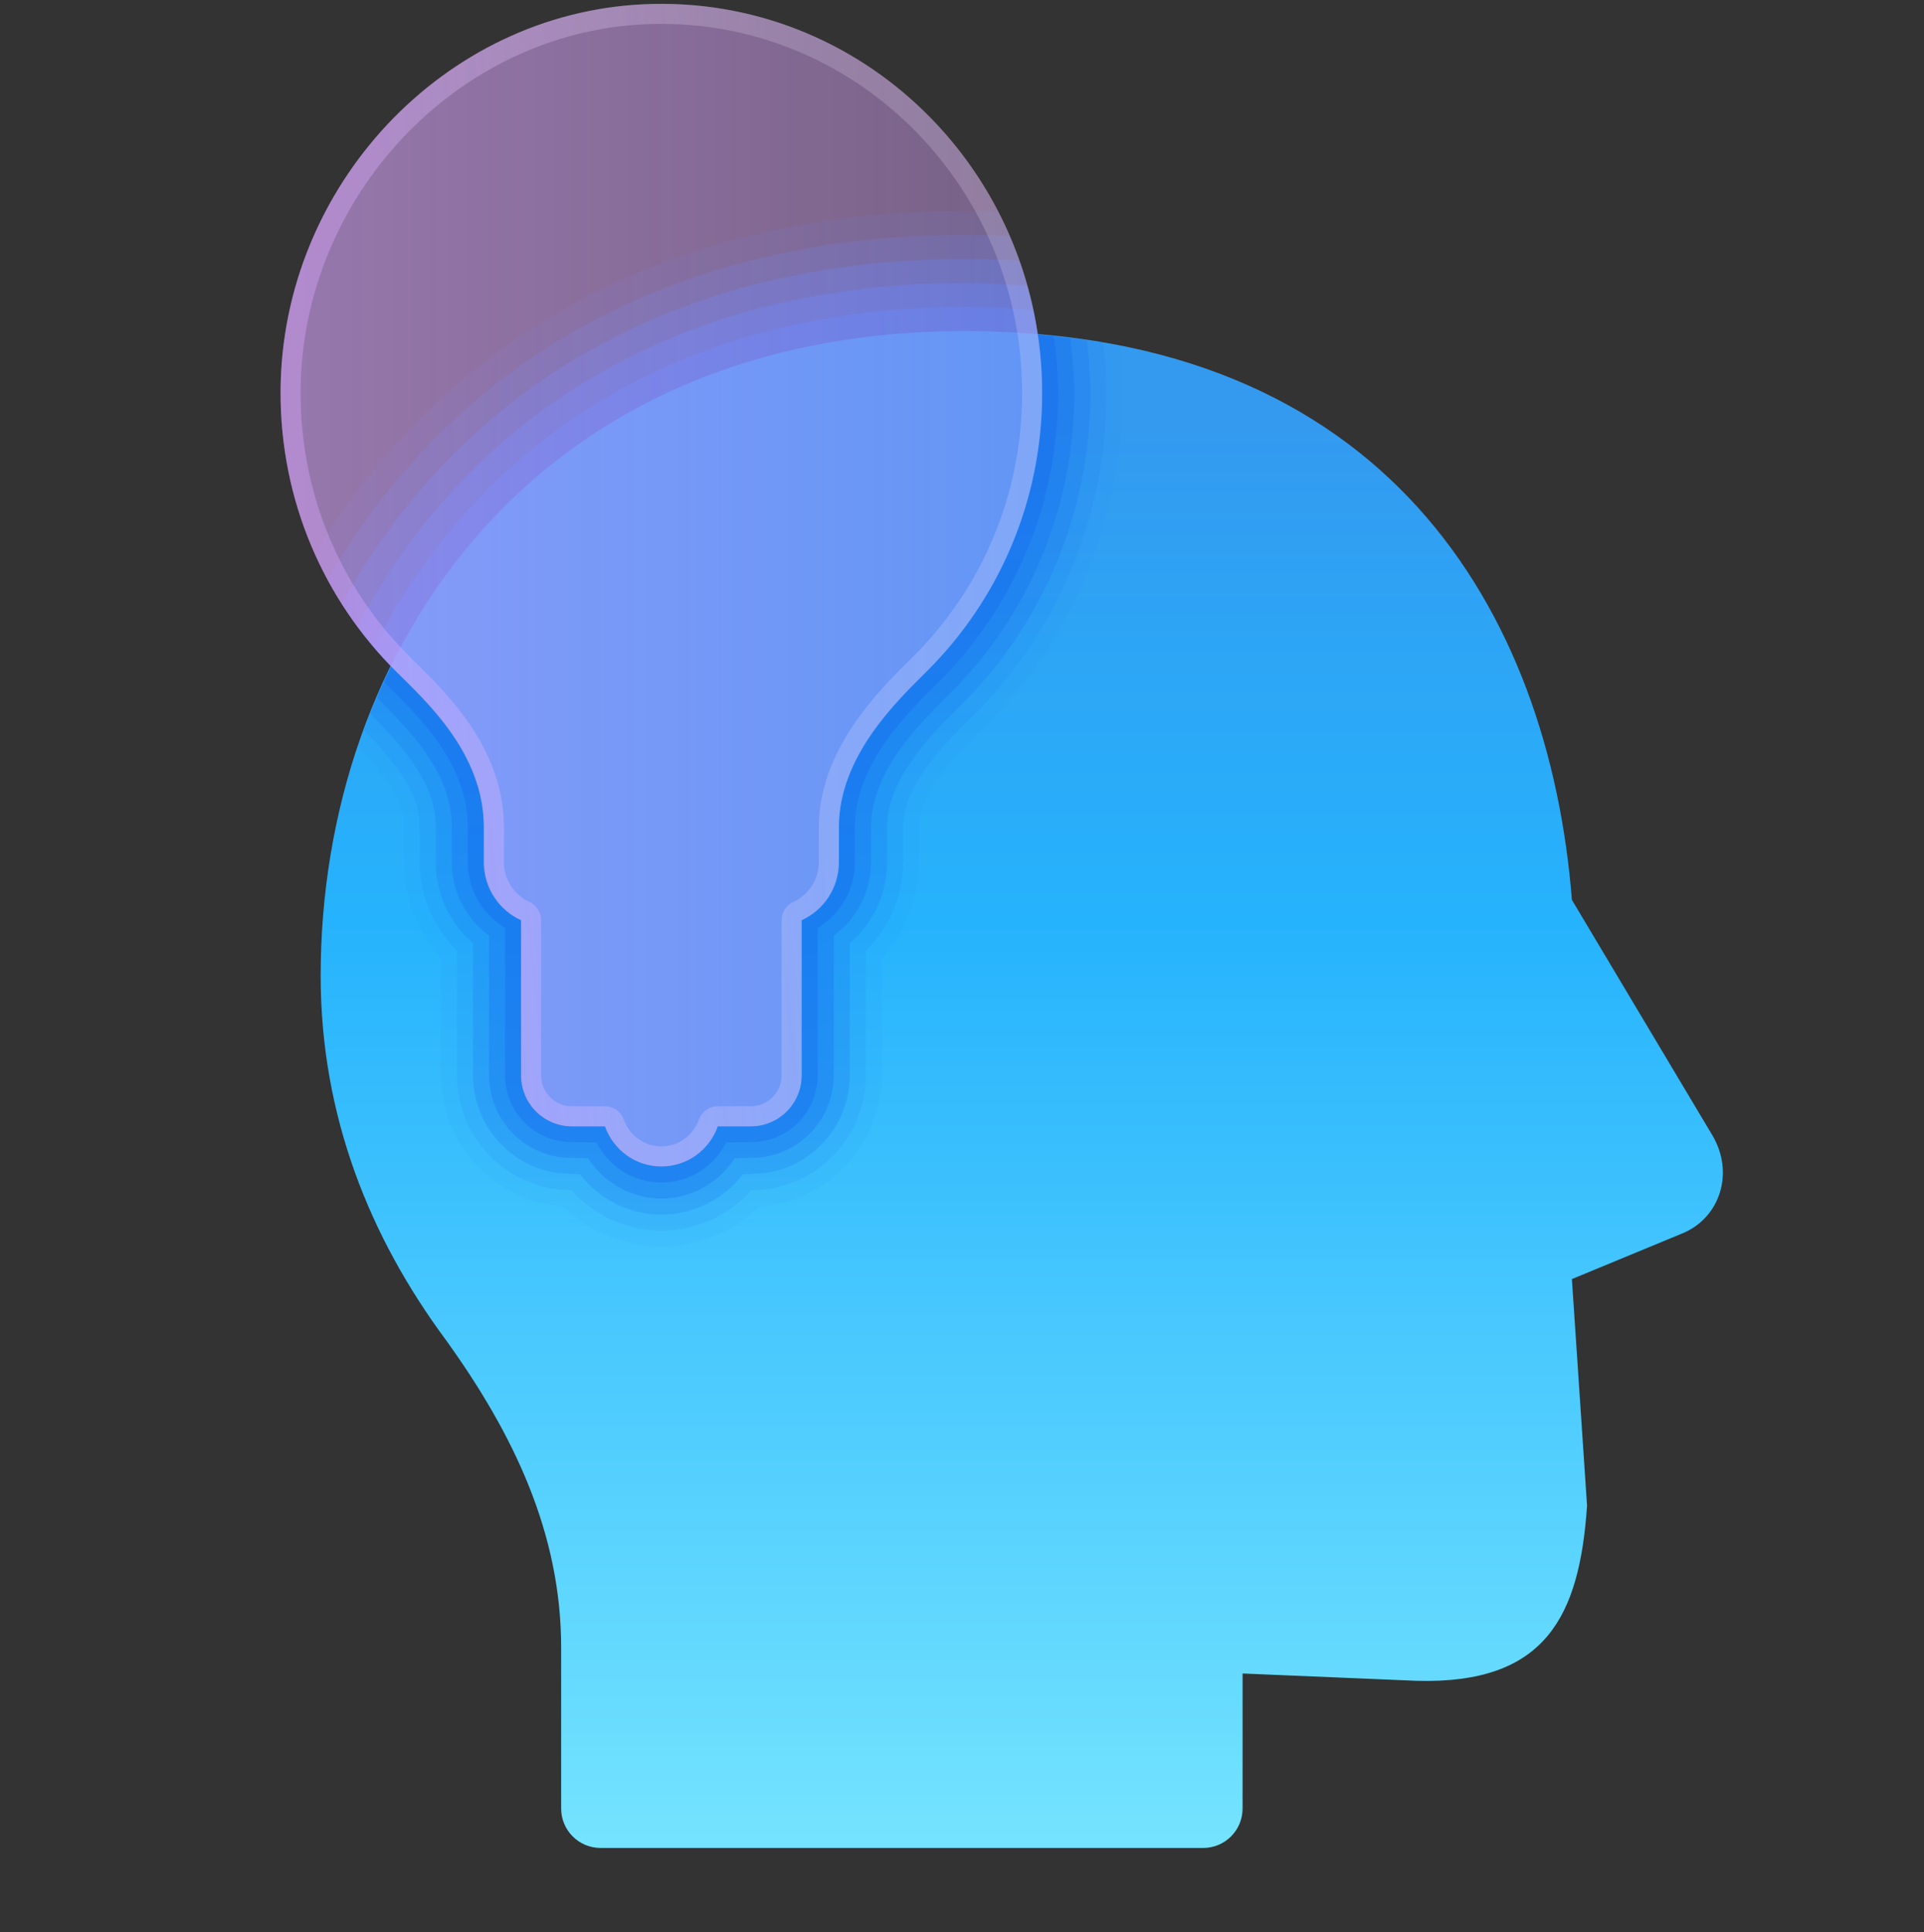 <svg width="250" height="251" viewBox="0 0 250 251" fill="none" xmlns="http://www.w3.org/2000/svg">
<rect x="0" y="0" width="250" height="251" fill="#333333" stroke="none"/>
<g clip-path="url(#clip0_3144_5267)">
<path d="M161.458 234.958V217.417L184.031 218.364C200.9 218.849 205.234 209.922 206.218 195.63L204.249 166.177L218.536 160.266C223.463 158.297 225.432 152.385 222.478 147.458L204.249 116.911C201.291 79.474 180.103 43.016 125.421 43.016C69.254 43.016 41.666 84.401 41.666 126.771C41.666 145 48.072 160.766 57.926 174.068C66.791 186.38 72.916 199.26 72.916 214.042V234.958C72.916 237.792 75.208 240.083 78.041 240.083H156.338C159.166 240.083 161.458 237.792 161.458 234.958Z" fill="url(#paint0_linear_3144_5267)"/>
<path opacity="0.1" d="M51.442 87.208C55.437 91.177 62.869 97.901 62.869 107.49V112.005C62.869 115.375 64.859 118.26 67.708 119.557V139.724C67.708 143.375 70.671 146.338 74.322 146.338H78.603C79.682 149.365 82.541 151.547 85.937 151.547C89.333 151.547 92.197 149.365 93.27 146.338H97.551C101.202 146.338 104.166 143.375 104.166 139.724V119.557C107.015 118.26 109.005 115.375 109.005 112.005V107.49C109.005 98.281 116.452 91.167 120.447 87.198C129.671 78.026 135.416 65.24 135.416 51.052C135.416 42.536 133.333 34.531 129.682 27.5C128.27 27.458 126.879 27.391 125.421 27.391C84.036 27.391 56.338 46.323 40.916 71.891C43.484 77.646 47.051 82.849 51.442 87.208Z" fill="#146CED"/>
<path opacity="0.2" d="M51.442 87.208C55.437 91.177 62.87 97.901 62.87 107.49V112.005C62.87 115.375 64.859 118.26 67.708 119.557V139.724C67.708 143.375 70.671 146.338 74.323 146.338H78.604C79.682 149.364 82.541 151.547 85.937 151.547C89.333 151.547 92.198 149.364 93.27 146.338H97.552C101.203 146.338 104.166 143.375 104.166 139.724V119.557C107.015 118.26 109.005 115.375 109.005 112.005V107.49C109.005 98.281 116.453 91.167 120.448 87.198C129.672 78.026 135.416 65.24 135.416 51.052C135.416 43.776 133.859 36.896 131.14 30.661C129.265 30.583 127.38 30.521 125.422 30.521C84.51 30.521 57.307 49.63 42.552 75.302C44.932 79.708 47.932 83.724 51.442 87.208Z" fill="#146CED"/>
<path opacity="0.3" d="M51.442 87.208C55.437 91.177 62.869 97.901 62.869 107.49V112.005C62.869 115.375 64.859 118.26 67.708 119.557V139.724C67.708 143.375 70.671 146.338 74.322 146.338H78.603C79.682 149.365 82.541 151.547 85.937 151.547C89.333 151.547 92.197 149.365 93.27 146.338H97.551C101.202 146.338 104.166 143.375 104.166 139.724V119.557C107.015 118.26 109.005 115.375 109.005 112.005V107.49C109.005 98.281 116.452 91.167 120.447 87.198C129.671 78.026 135.416 65.24 135.416 51.052C135.416 44.995 134.312 39.214 132.39 33.839C130.124 33.719 127.812 33.641 125.421 33.641C85.166 33.641 58.546 52.776 44.432 78.417C46.458 81.599 48.786 84.568 51.442 87.208Z" fill="#146CED"/>
<path opacity="0.4" d="M51.442 87.208C55.437 91.177 62.87 97.901 62.87 107.49V112.005C62.87 115.375 64.859 118.26 67.708 119.557V139.724C67.708 143.375 70.671 146.338 74.323 146.338H78.604C79.682 149.365 82.541 151.547 85.937 151.547C89.333 151.547 92.198 149.365 93.27 146.338H97.552C101.203 146.338 104.166 143.375 104.166 139.724V119.557C107.015 118.26 109.005 115.375 109.005 112.005V107.49C109.005 98.281 116.453 91.167 120.448 87.198C129.671 78.026 135.416 65.24 135.416 51.052C135.416 46.219 134.718 41.557 133.474 37.135C130.843 36.958 128.234 36.766 125.422 36.766C85.937 36.766 59.942 55.839 46.458 81.349C47.989 83.417 49.625 85.401 51.442 87.208Z" fill="#146CED"/>
<path opacity="0.5" d="M51.442 87.208C55.437 91.177 62.87 97.901 62.87 107.49V112.005C62.87 115.375 64.859 118.26 67.708 119.557V139.724C67.708 143.375 70.671 146.338 74.323 146.338H78.604C79.682 149.365 82.541 151.547 85.937 151.547C89.333 151.547 92.198 149.365 93.27 146.338H97.552C101.203 146.338 104.166 143.375 104.166 139.724V119.557C107.015 118.26 109.005 115.375 109.005 112.005V107.49C109.005 98.281 116.453 91.167 120.448 87.198C129.671 78.026 135.416 65.24 135.416 51.052C135.416 47.344 134.989 43.75 134.244 40.271C131.39 40.052 128.489 39.891 125.421 39.891C86.817 39.891 61.453 58.781 48.583 84.073C49.5 85.151 50.437 86.208 51.442 87.208Z" fill="#146CED"/>
<path opacity="0.4" d="M125.421 43.016C86.817 43.016 61.796 62.599 49.885 88.583C49.916 88.615 49.942 88.651 49.973 88.682C54.739 93.396 60.786 99.323 60.786 107.484V112C60.786 115.635 62.734 118.838 65.624 120.552V139.719C65.624 144.281 69.161 148.026 73.629 148.349C73.781 148.38 77.359 148.401 77.52 148.411C79.046 151.49 82.244 153.625 85.937 153.625C89.629 153.625 92.827 151.49 94.353 148.411C94.504 148.401 98.077 148.38 98.218 148.354C102.697 148.042 106.244 144.292 106.244 139.719V120.552C109.13 118.838 111.083 115.641 111.083 112V107.484C111.083 99.198 118.041 92.516 121.911 88.667C131.619 79.021 137.494 65.698 137.494 51.047C137.494 48.557 137.26 46.109 136.921 43.688C133.255 43.297 129.468 43.016 125.421 43.016Z" fill="#146CED"/>
<path opacity="0.3" d="M125.421 43.016C85.812 43.016 60.495 63.63 48.974 90.63C54.302 95.917 58.708 100.948 58.708 107.484V112C58.708 115.906 60.614 119.422 63.547 121.552V139.713C63.547 145.187 67.656 149.713 72.942 150.354C73.244 150.417 76.125 150.458 76.437 150.479C78.416 153.609 81.953 155.703 85.942 155.703C89.932 155.703 93.463 153.609 95.448 150.479C95.75 150.458 98.614 150.422 98.901 150.359C104.208 149.734 108.338 145.198 108.338 139.708V121.547C111.265 119.417 113.177 115.901 113.177 111.995V107.479C113.177 100.115 119.651 93.859 123.39 90.141C133.578 80.016 139.588 66.161 139.588 51.047C139.588 48.656 139.375 46.292 139.067 43.943C134.755 43.385 130.26 43.016 125.421 43.016Z" fill="#146CED"/>
<path opacity="0.2" d="M125.421 43.016C84.802 43.016 59.172 64.677 48.083 92.693C53.682 98.333 56.625 102.49 56.625 107.479V111.995C56.625 116.172 58.495 120 61.463 122.552V139.713C61.463 146.099 66.145 151.406 72.25 152.37C72.703 152.463 74.88 152.526 75.354 152.557C77.786 155.734 81.661 157.786 85.942 157.786C90.224 157.786 94.093 155.734 96.531 152.557C96.984 152.526 99.135 152.469 99.573 152.38C105.708 151.443 110.422 146.12 110.422 139.713V122.552C113.39 120.005 115.26 116.177 115.26 111.995V107.479C115.26 101.036 121.244 95.208 124.859 91.62C135.526 81.016 141.671 66.625 141.671 51.047C141.671 48.755 141.479 46.469 141.203 44.198C136.281 43.448 131.052 43.016 125.421 43.016Z" fill="#146CED"/>
<path opacity="0.1" d="M125.422 43.016C83.76 43.016 57.911 65.818 47.302 94.875C52.927 100.672 54.541 103.953 54.541 107.484V112C54.541 116.448 56.37 120.588 59.38 123.557V139.719C59.38 147.016 64.635 153.104 71.557 154.385C72.161 154.51 73.64 154.599 74.27 154.641C77.156 157.87 81.369 159.875 85.942 159.875C90.515 159.875 94.724 157.87 97.614 154.641C98.218 154.599 99.661 154.521 100.239 154.406C107.203 153.156 112.505 147.047 112.505 139.719V123.557C115.515 120.594 117.343 116.448 117.343 112V107.484C117.343 101.964 122.838 96.568 126.328 93.104C137.479 82.016 143.755 67.094 143.755 51.052C143.755 48.896 143.593 46.734 143.349 44.578C137.812 43.594 131.885 43.016 125.422 43.016Z" fill="#146CED"/>
<path opacity="0.05" d="M125.421 43.016C82.718 43.016 56.609 66.969 46.52 97.062C52.041 102.911 52.458 105.318 52.458 107.484V112C52.458 116.719 54.245 121.177 57.297 124.557V139.713C57.297 147.917 63.13 154.792 70.864 156.396C71.619 156.552 72.395 156.661 73.187 156.713C76.515 159.995 81.067 161.958 85.937 161.958C90.807 161.958 95.354 159.995 98.692 156.713C99.442 156.661 100.182 156.562 100.906 156.417C108.698 154.854 114.583 147.958 114.583 139.713V124.557C117.635 121.177 119.422 116.719 119.422 112V107.484C119.422 102.885 124.432 97.917 127.791 94.578C139.427 83.016 145.833 67.557 145.833 51.052C145.833 49.052 145.708 47.036 145.5 45.016C139.364 43.771 132.744 43.016 125.421 43.016Z" fill="#146CED"/>
<path d="M50.833 86.536C51.041 86.755 51.229 86.995 51.442 87.208C55.437 91.177 62.87 97.901 62.87 107.49V112.005C62.87 115.375 64.859 118.26 67.708 119.557V139.724C67.708 143.375 70.671 146.338 74.323 146.338H78.604C79.682 149.364 82.541 151.547 85.937 151.547C89.333 151.547 92.198 149.364 93.27 146.338H97.552C101.203 146.338 104.166 143.375 104.166 139.724V119.557C107.015 118.26 109.005 115.375 109.005 112.005V107.49C109.005 98.281 116.453 91.167 120.448 87.198C129.672 78.026 135.416 65.24 135.416 51.052C135.416 48.448 135.161 45.911 134.791 43.417C131.776 43.167 128.666 43.021 125.422 43.021C87.838 43.016 63.12 61.583 50.833 86.536Z" fill="#118BEF"/>
<path d="M83.593 0.557C57.635 1.781 36.614 24.198 36.458 50.75C36.375 65.068 42.145 77.979 51.442 87.208C55.437 91.177 62.869 97.901 62.869 107.489V112.005C62.869 115.375 64.859 118.26 67.708 119.557V139.724C67.708 143.375 70.671 146.338 74.323 146.338H78.604C79.682 149.364 82.541 151.547 85.937 151.547C89.333 151.547 92.198 149.364 93.27 146.338H97.552C101.203 146.338 104.166 143.375 104.166 139.724V119.557C107.015 118.26 109.005 115.375 109.005 112.005V107.489C109.005 98.281 116.453 91.167 120.447 87.198C129.671 78.026 135.416 65.24 135.416 51.052C135.416 22.338 111.984 -0.786 83.593 0.557Z" fill="url(#paint1_linear_3144_5267)"/>
<path d="M85.937 3.104C111.786 3.104 132.812 24.615 132.812 51.052C132.812 64.068 127.77 76.245 118.609 85.344L118.26 85.688C114.114 89.802 106.395 97.453 106.395 107.484V112C106.395 114.229 105.093 116.266 103.083 117.182C102.156 117.604 101.557 118.531 101.557 119.552V139.719C101.557 141.932 99.76 143.729 97.546 143.729H93.265C92.161 143.729 91.182 144.422 90.812 145.463C90.078 147.542 88.119 148.937 85.937 148.937C83.755 148.937 81.796 147.542 81.057 145.463C80.687 144.427 79.703 143.729 78.604 143.729H74.323C72.109 143.729 70.312 141.932 70.312 139.719V119.552C70.312 118.531 69.718 117.604 68.786 117.182C66.776 116.266 65.474 114.229 65.474 112V107.484C65.474 97.359 58.286 90.292 53.994 86.068L53.276 85.359C44.036 76.182 38.989 63.896 39.062 50.76C39.208 25.667 59.239 4.307 83.713 3.156C84.458 3.12 85.198 3.104 85.937 3.104ZM85.937 0.5C85.156 0.5 84.38 0.516 83.593 0.557C57.635 1.781 36.614 24.198 36.458 50.75C36.375 65.068 42.145 77.979 51.442 87.208C55.437 91.177 62.869 97.901 62.869 107.49V112.005C62.869 115.375 64.859 118.26 67.708 119.557V139.724C67.708 143.375 70.671 146.338 74.323 146.338H78.604C79.682 149.364 82.541 151.547 85.937 151.547C89.333 151.547 92.198 149.364 93.27 146.338H97.552C101.203 146.338 104.166 143.375 104.166 139.724V119.557C107.015 118.26 109.005 115.375 109.005 112.005V107.49C109.005 98.281 116.453 91.167 120.447 87.198C129.671 78.026 135.416 65.24 135.416 51.052C135.416 23.135 113.26 0.5 85.937 0.5Z" fill="url(#paint2_linear_3144_5267)"/>
</g>
<defs>
<linearGradient id="paint0_linear_3144_5267" x1="132.766" y1="291.492" x2="132.766" y2="55.011" gradientUnits="userSpaceOnUse">
<stop stop-color="#97F8FF"/>
<stop offset="0.115" stop-color="#84EDFF"/>
<stop offset="0.725" stop-color="#26B3FD"/>
<stop offset="1" stop-color="#339AF0"/>
</linearGradient>
<linearGradient id="paint1_linear_3144_5267" x1="36.457" y1="76.024" x2="135.416" y2="76.024" gradientUnits="userSpaceOnUse">
<stop stop-color="#DAA6FF" stop-opacity="0.6"/>
<stop offset="1" stop-color="#DCA6FF" stop-opacity="0.4"/>
</linearGradient>
<linearGradient id="paint2_linear_3144_5267" x1="102.07" y1="28.561" x2="40.97" y2="35.122" gradientUnits="userSpaceOnUse">
<stop stop-color="#F5EBFF" stop-opacity="0.2"/>
<stop offset="1" stop-color="#DAA6FF" stop-opacity="0.4"/>
</linearGradient>
<clipPath id="clip0_3144_5267">
<rect width="250" height="250" fill="white" transform="translate(0 0.5)"/>
</clipPath>
</defs>
</svg>
